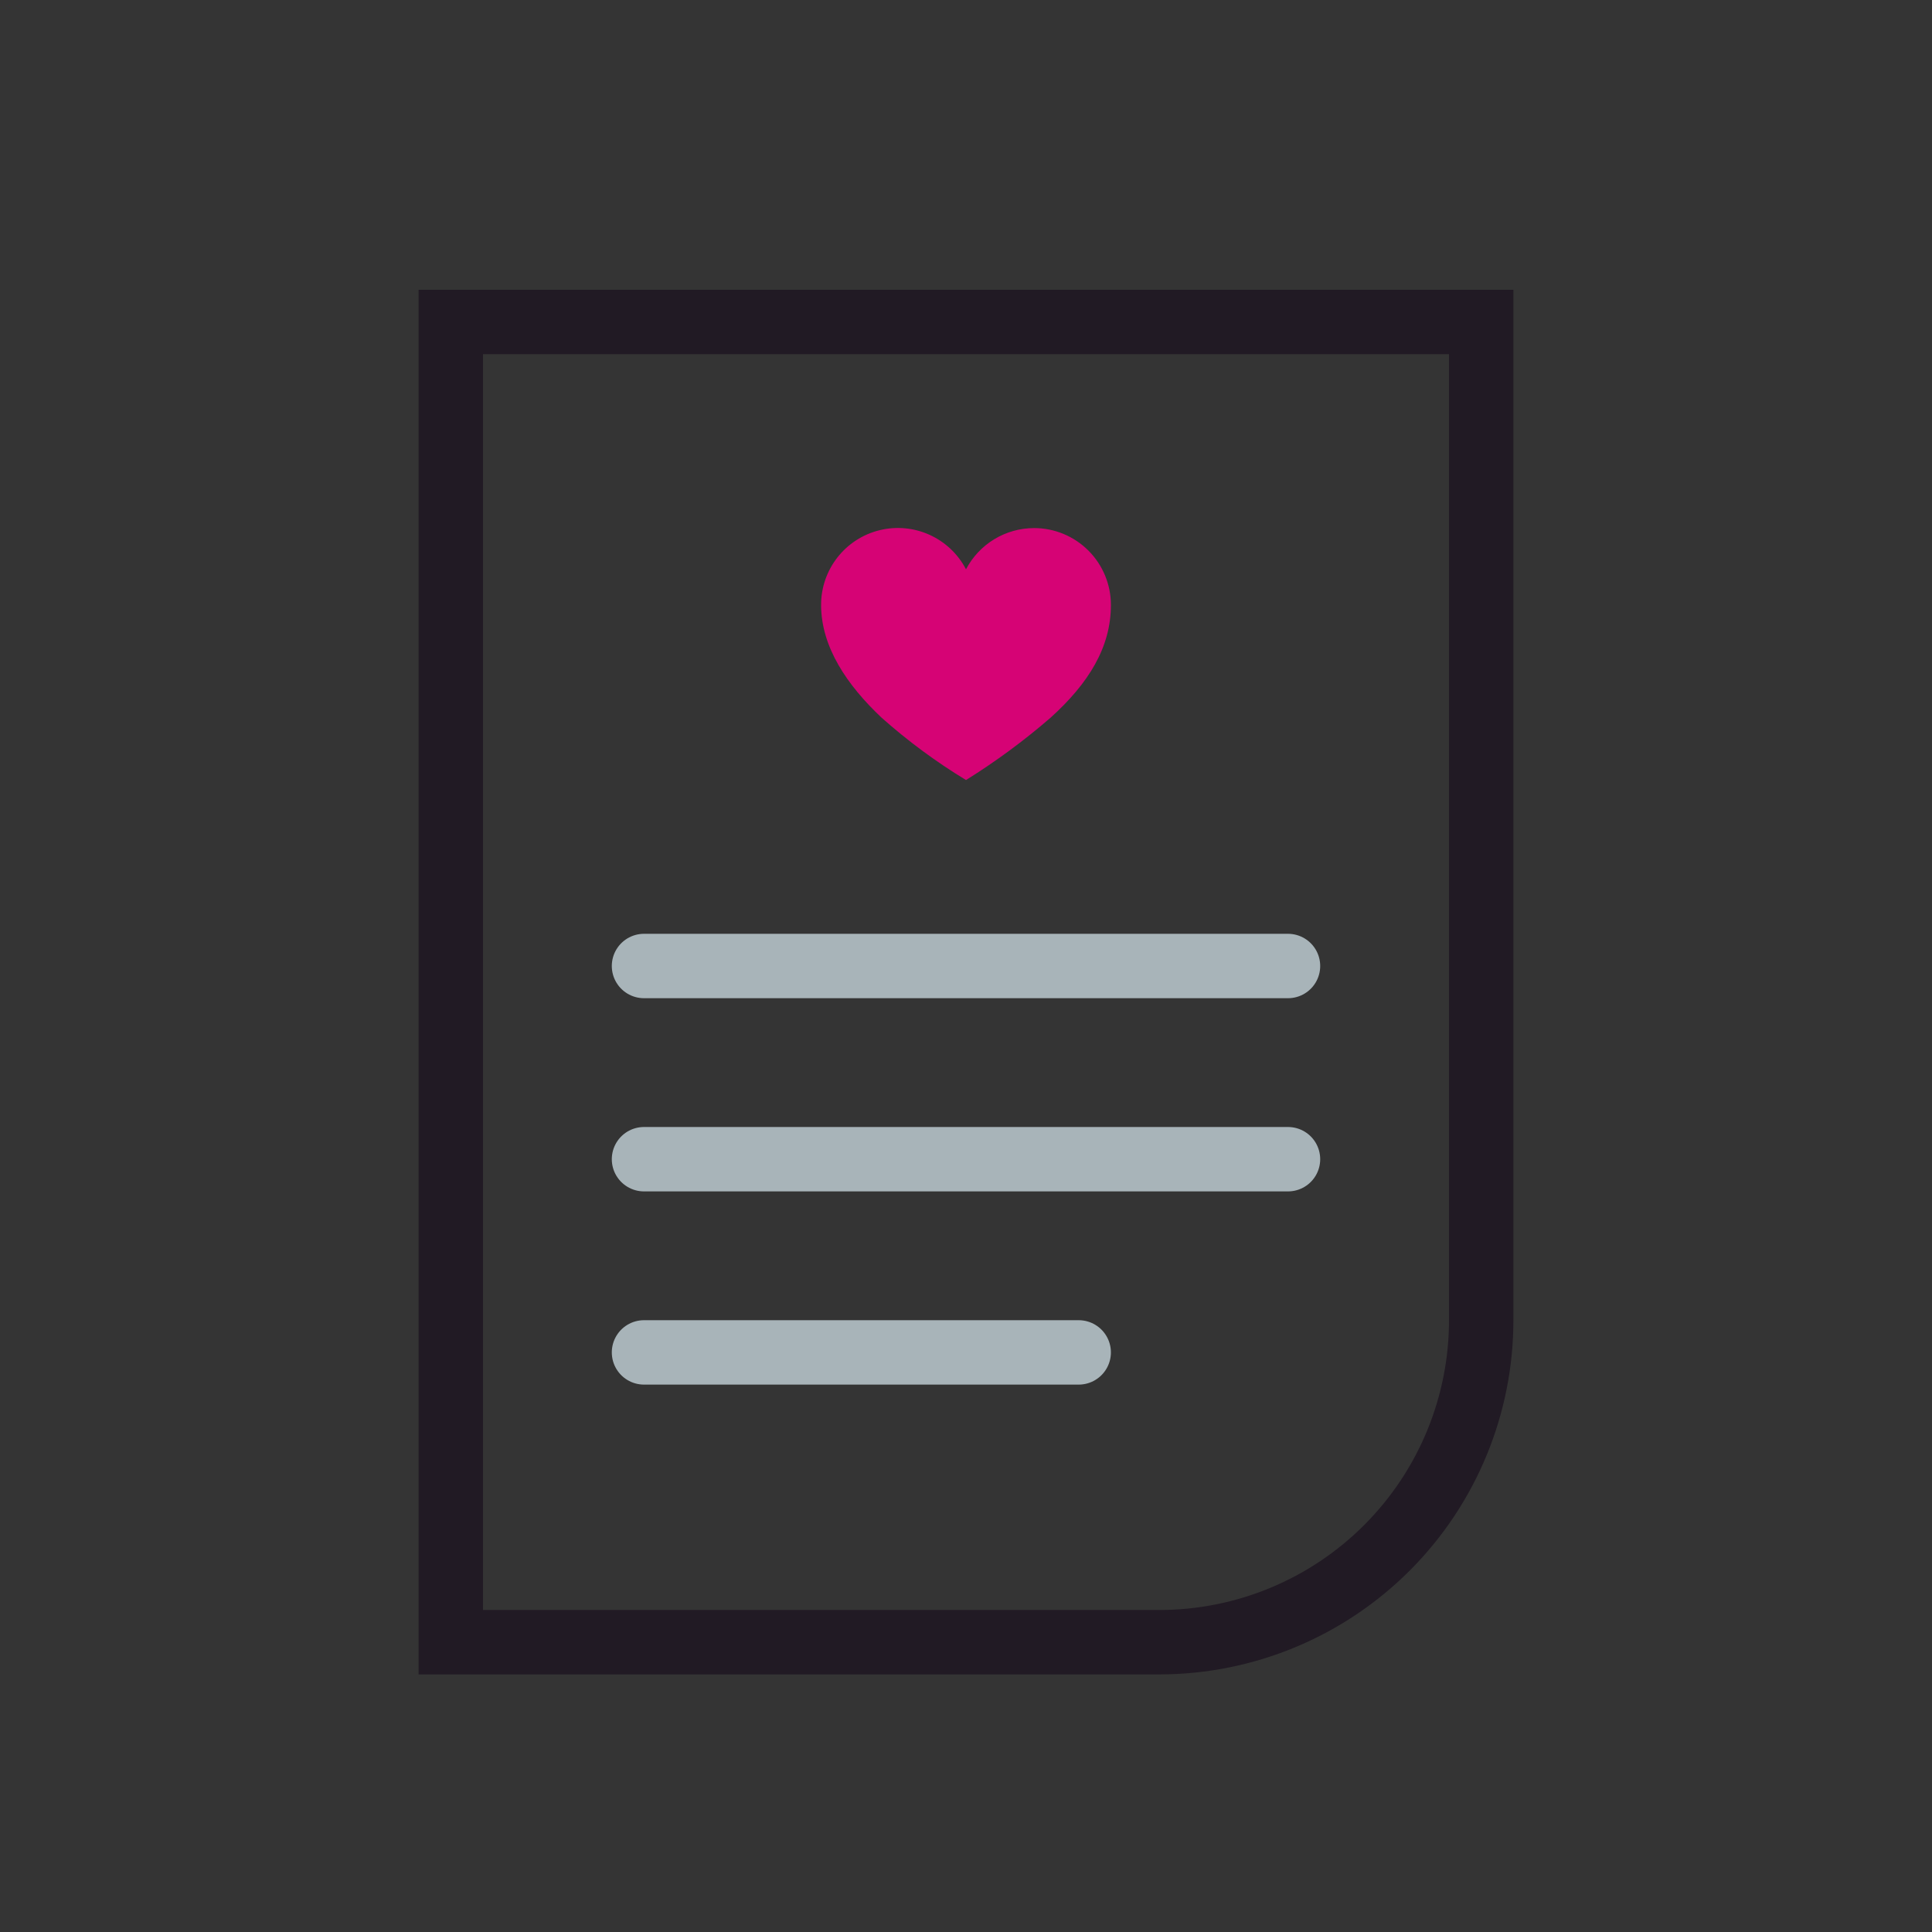 <?xml version="1.0" encoding="UTF-8"?>
<svg width="120px" height="120px" viewBox="0 0 120 120" version="1.1" xmlns="http://www.w3.org/2000/svg" xmlns:xlink="http://www.w3.org/1999/xlink">
    <rect x="0" y="0" width="120" height="120" fill="#333333" stroke="none"/>
    <title>4B0D735F-F024-4BD8-AE40-EE0EA6D029DE</title>
    <g id="DESKTOP---SERVICIOS" stroke="none" stroke-width="1" fill="none" fill-rule="evenodd">
        <g id="0110-Servicios---Kidscare---Desktop" transform="translate(-512, -2624)">
            <g id="BENEFICIOS-/-RECOMENDACIONES" transform="translate(512, 2624)">
                <g id="ICONS/COMPLEX-ICONS/RECOMENDACIONES">
                    <rect id="Rectangle" fill="#FFFFFF" opacity="0.005" x="0" y="0" width="120" height="120"></rect>
                    <g id="RECOMENDACIONES">
                        <rect id="Rectangle" x="0" y="0" width="120" height="120"></rect>
                        <g id="Multiple_Files" transform="translate(40, 59)" stroke="#A8B4B9" stroke-linecap="round" stroke-width="4">
                            <line x1="0" y1="1" x2="40" y2="1" id="Path"></line>
                            <line x1="0" y1="13" x2="40" y2="13" id="Path"></line>
                            <line x1="0" y1="25" x2="27" y2="25" id="Path"></line>
                        </g>
                        <g id="Clipboard" transform="translate(28, 20)" stroke="#211A24" stroke-width="4">
                            <path d="M44,82 L0,82 L0,0 L64,0 L64,61.94 C64.016,67.255 61.916,72.357 58.163,76.121 C54.411,79.885 49.315,82 44,82 Z" id="Path"></path>
                        </g>
                        <path d="M64.23,32.8 C62.454,32.801 60.825,33.787 60,35.36 C58.984,33.411 56.767,32.408 54.632,32.932 C52.498,33.456 50.997,35.372 51,37.57 C51,40.2 52.63,42.57 54.75,44.57 C56.379,46.02 58.136,47.318 60,48.45 C61.848,47.299 63.604,46.005 65.25,44.58 C67.62,42.44 69,40.2 69,37.58 C69.003,36.313 68.501,35.097 67.606,34.201 C66.712,33.304 65.497,32.8 64.23,32.8 L64.23,32.8 Z" id="Heart" fill="#D60375" fill-rule="nonzero"></path>
                    </g>
                </g>
            </g>
        </g>
    </g>
</svg>